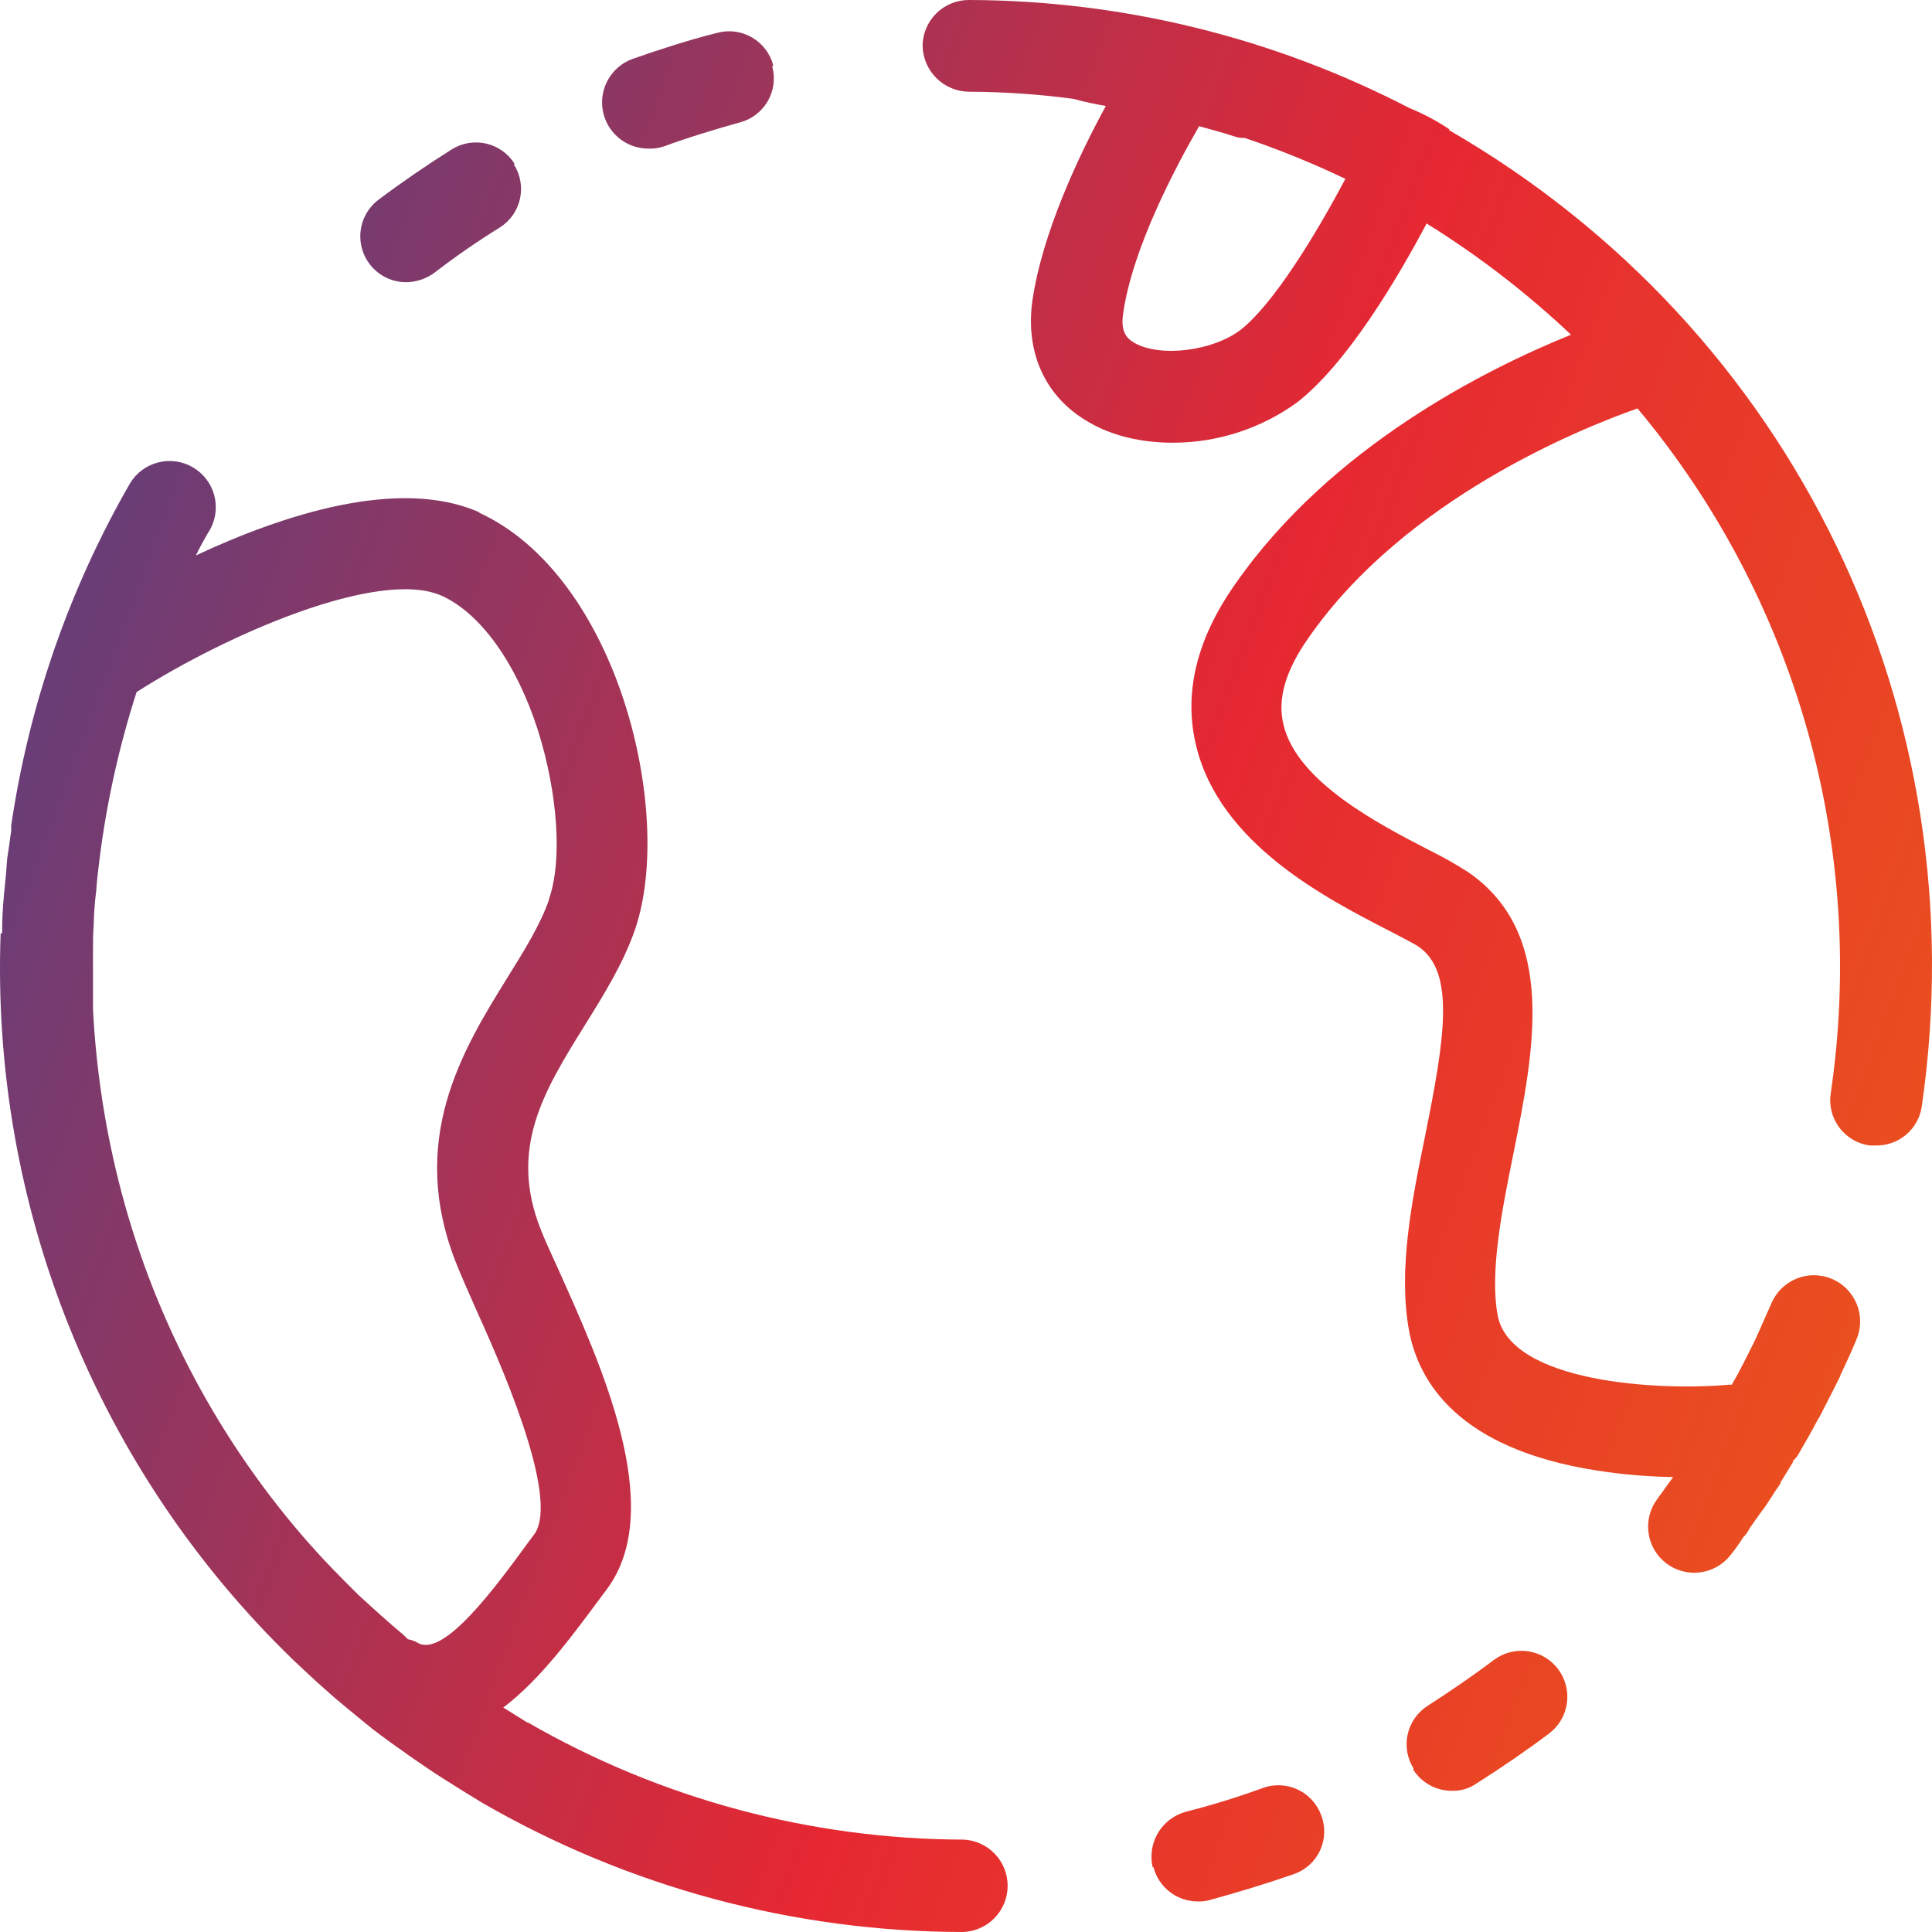 <svg width="113" height="113" viewBox="0 0 113 113" fill="none" xmlns="http://www.w3.org/2000/svg">
<path d="M82.648 103.488C82.89 103.874 83.226 104.192 83.625 104.411C84.024 104.631 84.473 104.745 84.928 104.742C85.431 104.756 85.925 104.61 86.339 104.325C87.785 103.41 89.228 102.423 90.6 101.394C91.17 100.965 91.546 100.327 91.646 99.621C91.746 98.914 91.561 98.197 91.132 97.626C90.703 97.056 90.065 96.68 89.359 96.58C88.652 96.48 87.935 96.665 87.365 97.094C86.111 98.045 84.814 98.921 83.521 99.758C83.223 99.945 82.965 100.189 82.761 100.476C82.557 100.762 82.413 101.087 82.335 101.43C82.257 101.773 82.249 102.128 82.309 102.475C82.369 102.821 82.498 103.152 82.687 103.449M67.462 109.195C67.608 109.771 67.941 110.282 68.409 110.647C68.878 111.012 69.454 111.211 70.048 111.212C70.279 111.224 70.51 111.198 70.733 111.137C72.401 110.678 74.045 110.183 75.681 109.612C76.013 109.497 76.319 109.316 76.581 109.08C76.842 108.844 77.054 108.559 77.203 108.24C77.353 107.921 77.437 107.576 77.45 107.224C77.464 106.872 77.407 106.521 77.283 106.191C77.164 105.856 76.98 105.549 76.74 105.286C76.501 105.023 76.211 104.811 75.888 104.662C75.566 104.513 75.216 104.43 74.861 104.418C74.506 104.406 74.152 104.465 73.82 104.592C72.361 105.124 70.875 105.582 69.37 105.963C68.683 106.147 68.095 106.592 67.731 107.203C67.367 107.814 67.257 108.543 67.423 109.234M30.098 9.581C29.911 9.283 29.667 9.025 29.381 8.821C29.094 8.618 28.769 8.473 28.426 8.395C28.083 8.318 27.728 8.309 27.381 8.369C27.035 8.43 26.703 8.558 26.407 8.747C24.961 9.657 23.517 10.647 22.146 11.676C21.696 12.013 21.363 12.483 21.195 13.02C21.027 13.557 21.032 14.133 21.208 14.666C21.385 15.2 21.725 15.665 22.18 15.995C22.635 16.326 23.183 16.505 23.745 16.507C24.332 16.5 24.903 16.314 25.381 15.973C26.616 15.021 27.899 14.133 29.224 13.311C29.523 13.125 29.781 12.881 29.985 12.594C30.188 12.307 30.333 11.983 30.41 11.64C30.488 11.296 30.497 10.941 30.436 10.595C30.376 10.248 30.248 9.917 30.059 9.62M32.111 52.616C31.619 54.062 30.668 55.584 29.678 57.18C27.055 61.413 23.795 66.698 26.713 73.962C26.991 74.646 27.358 75.484 27.778 76.435C29.032 79.216 32.837 87.582 31.241 89.751L30.899 90.207C28.952 92.872 25.99 96.905 24.468 96.107C24.282 95.991 24.075 95.914 23.859 95.879L23.631 95.65C22.716 94.888 21.843 94.09 20.967 93.289L20.777 93.1C19.901 92.224 19.025 91.351 18.227 90.436L18.152 90.361C12.912 84.442 9.129 77.379 7.107 69.737C6.179 66.229 5.62 62.632 5.439 59.007V55.623C5.439 55.127 5.439 54.632 5.477 54.176C5.49 53.476 5.541 52.777 5.63 52.082C5.667 51.473 5.744 50.864 5.82 50.258C6.237 46.938 6.963 43.664 7.989 40.478C13.201 37.141 22.174 33.211 25.834 34.846C28.117 35.873 30.209 38.804 31.466 42.723C32.606 46.339 32.912 50.294 32.111 52.577M28.081 29.985C23.353 27.854 16.477 30.138 11.454 32.488C11.719 31.954 11.986 31.459 12.289 30.967C12.629 30.347 12.712 29.619 12.522 28.939C12.332 28.258 11.882 27.679 11.27 27.326C10.659 26.973 9.933 26.873 9.248 27.048C8.564 27.223 7.975 27.659 7.608 28.263C4.05 34.441 1.691 41.235 0.655 48.288V48.619C0.58 49.039 0.541 49.495 0.466 49.913C0.39 50.33 0.39 50.714 0.351 51.131L0.237 52.274C0.161 53.045 0.123 53.819 0.123 54.593H0.037C-0.249 62.473 1.123 70.326 4.066 77.641C7.009 84.956 11.456 91.572 17.12 97.058L17.198 97.133C17.843 97.742 18.491 98.351 19.145 98.921C19.155 98.921 19.165 98.925 19.172 98.933C19.18 98.94 19.184 98.95 19.184 98.96C19.868 99.569 20.591 100.139 21.275 100.71C21.959 101.28 22.602 101.741 23.239 102.195C23.389 102.309 23.581 102.423 23.77 102.573C24.304 102.954 24.883 103.335 25.439 103.716C25.631 103.83 25.781 103.944 25.973 104.058C26.696 104.514 27.419 104.97 28.178 105.427C36.726 110.372 46.423 112.983 56.298 113C57 112.983 57.668 112.694 58.16 112.193C58.653 111.692 58.931 111.019 58.936 110.317C58.941 109.615 58.673 108.938 58.187 108.43C57.702 107.922 57.038 107.623 56.337 107.596C47.4 107.57 38.625 105.21 30.882 100.749H30.843C30.387 100.47 29.931 100.178 29.436 99.872C31.641 98.204 33.544 95.573 35.182 93.367L35.524 92.911C38.987 88.183 35.143 79.783 32.631 74.19C32.211 73.275 31.869 72.522 31.641 71.946C29.739 67.187 31.794 63.841 34.192 59.986C35.304 58.198 36.475 56.332 37.159 54.315C39.443 47.543 36.169 33.695 27.981 29.965M45.225 3.821C45.136 3.481 44.98 3.162 44.768 2.882C44.555 2.603 44.289 2.368 43.985 2.191C43.681 2.014 43.345 1.899 42.997 1.852C42.648 1.806 42.294 1.828 41.954 1.919C40.286 2.339 38.645 2.87 37.006 3.443C36.41 3.657 35.907 4.073 35.586 4.62C35.266 5.166 35.147 5.808 35.251 6.433C35.356 7.059 35.676 7.627 36.157 8.04C36.638 8.453 37.249 8.683 37.883 8.691C38.198 8.709 38.514 8.667 38.814 8.569C40.261 8.035 41.782 7.579 43.264 7.162C43.606 7.074 43.926 6.92 44.207 6.707C44.488 6.494 44.724 6.228 44.901 5.923C45.078 5.619 45.193 5.282 45.239 4.933C45.284 4.583 45.26 4.228 45.167 3.888M78.69 10.458C76.941 13.767 74.465 17.8 72.571 19.285C70.936 20.54 67.843 20.921 66.333 20.045C65.952 19.817 65.532 19.474 65.685 18.376C66.219 14.535 68.766 9.754 70.135 7.381C70.819 7.571 71.542 7.76 72.226 7.988C72.409 8.052 72.603 8.078 72.796 8.066C74.809 8.745 76.779 9.546 78.695 10.463M84.784 7.571C84.043 7.072 83.252 6.652 82.425 6.316C74.465 2.188 65.632 0.022 56.665 1.91944e-08C55.955 -8.45067e-05 55.274 0.279 54.768 0.777C54.262 1.275 53.972 1.952 53.961 2.662C53.971 3.376 54.258 4.058 54.764 4.563C55.269 5.068 55.951 5.356 56.665 5.365C58.711 5.371 60.755 5.511 62.784 5.782C63.408 5.954 64.041 6.092 64.68 6.197C63.084 9.125 60.951 13.653 60.381 17.6C59.963 20.642 61.143 23.229 63.654 24.675C65.061 25.51 66.811 25.894 68.599 25.894C71.21 25.894 73.754 25.068 75.867 23.535C78.799 21.252 81.727 16.304 83.441 13.072C86.468 14.951 89.297 17.131 91.887 19.577C86.903 21.594 77.847 26.122 72.254 34.151C69.971 37.386 69.209 40.581 69.971 43.663C71.378 49.37 77.541 52.527 81.232 54.429C81.955 54.81 82.717 55.191 82.984 55.38C85.115 56.866 84.506 60.709 83.365 66.378C82.564 70.271 81.766 74.293 82.414 77.831C82.984 80.874 85.343 84.756 93.409 86.011C94.882 86.239 96.368 86.367 97.859 86.392L96.944 87.66C96.514 88.226 96.325 88.938 96.418 89.642C96.51 90.346 96.877 90.986 97.438 91.421C97.999 91.857 98.709 92.054 99.414 91.969C100.119 91.885 100.763 91.526 101.205 90.97C101.48 90.63 101.734 90.274 101.967 89.904L102.042 89.826C102.156 89.703 102.25 89.562 102.32 89.409C102.623 88.989 102.89 88.575 103.193 88.191C103.385 87.888 103.574 87.635 103.766 87.315C103.88 87.126 104.044 86.937 104.145 86.745C104.142 86.724 104.144 86.703 104.151 86.683C104.158 86.664 104.169 86.646 104.184 86.631C104.412 86.25 104.64 85.908 104.868 85.518V85.443C105.027 85.306 105.157 85.138 105.249 84.948C105.63 84.303 105.972 83.694 106.314 83.046C106.335 83.005 106.361 82.966 106.392 82.932C106.656 82.4 106.923 81.906 107.19 81.371L107.532 80.687C107.571 80.612 107.607 80.534 107.646 80.459C107.644 80.439 107.646 80.417 107.652 80.398C107.659 80.378 107.67 80.36 107.685 80.345C107.988 79.697 108.294 79.052 108.559 78.398C108.706 78.069 108.787 77.714 108.795 77.353C108.804 76.993 108.74 76.634 108.608 76.299C108.475 75.963 108.277 75.657 108.025 75.4C107.773 75.142 107.471 74.937 107.139 74.797C106.806 74.658 106.449 74.586 106.088 74.587C105.728 74.587 105.371 74.66 105.038 74.801C104.706 74.941 104.406 75.147 104.154 75.406C103.903 75.664 103.706 75.971 103.574 76.307C103.271 76.991 102.965 77.675 102.662 78.362L102.32 79.046C102.092 79.502 101.861 79.959 101.633 80.379C101.519 80.568 101.405 80.796 101.291 80.988H101.141C97.03 81.366 88.316 80.871 87.593 76.916C87.137 74.413 87.821 70.903 88.508 67.518C89.724 61.466 91.095 54.657 85.919 51.042C85.16 50.551 84.372 50.106 83.56 49.709C80.706 48.227 75.873 45.752 75.074 42.403C74.693 40.882 75.188 39.208 76.559 37.269C82.203 29.178 92.427 25.067 95.776 23.888C100.378 29.392 103.764 35.808 105.711 42.713C107.659 49.618 108.124 56.858 107.076 63.955C107.023 64.305 107.041 64.662 107.128 65.005C107.214 65.349 107.368 65.671 107.581 65.954C107.793 66.238 108.06 66.476 108.365 66.655C108.671 66.834 109.009 66.951 109.36 66.998H109.738C110.383 67.004 111.008 66.776 111.498 66.356C111.988 65.936 112.309 65.353 112.402 64.715C115.74 41.658 104.907 19.246 84.739 7.604" fill="url(#paint0_linear_2338_501)"/>
<defs>
<linearGradient id="paint0_linear_2338_501" x1="124.388" y1="83.234" x2="3.79" y2="38.562" gradientUnits="userSpaceOnUse">
<stop stop-color="#EB5D19"/>
<stop offset="0.49" stop-color="#E62832"/>
<stop offset="1" stop-color="#6A3D76"/>
</linearGradient>
</defs>
</svg>
